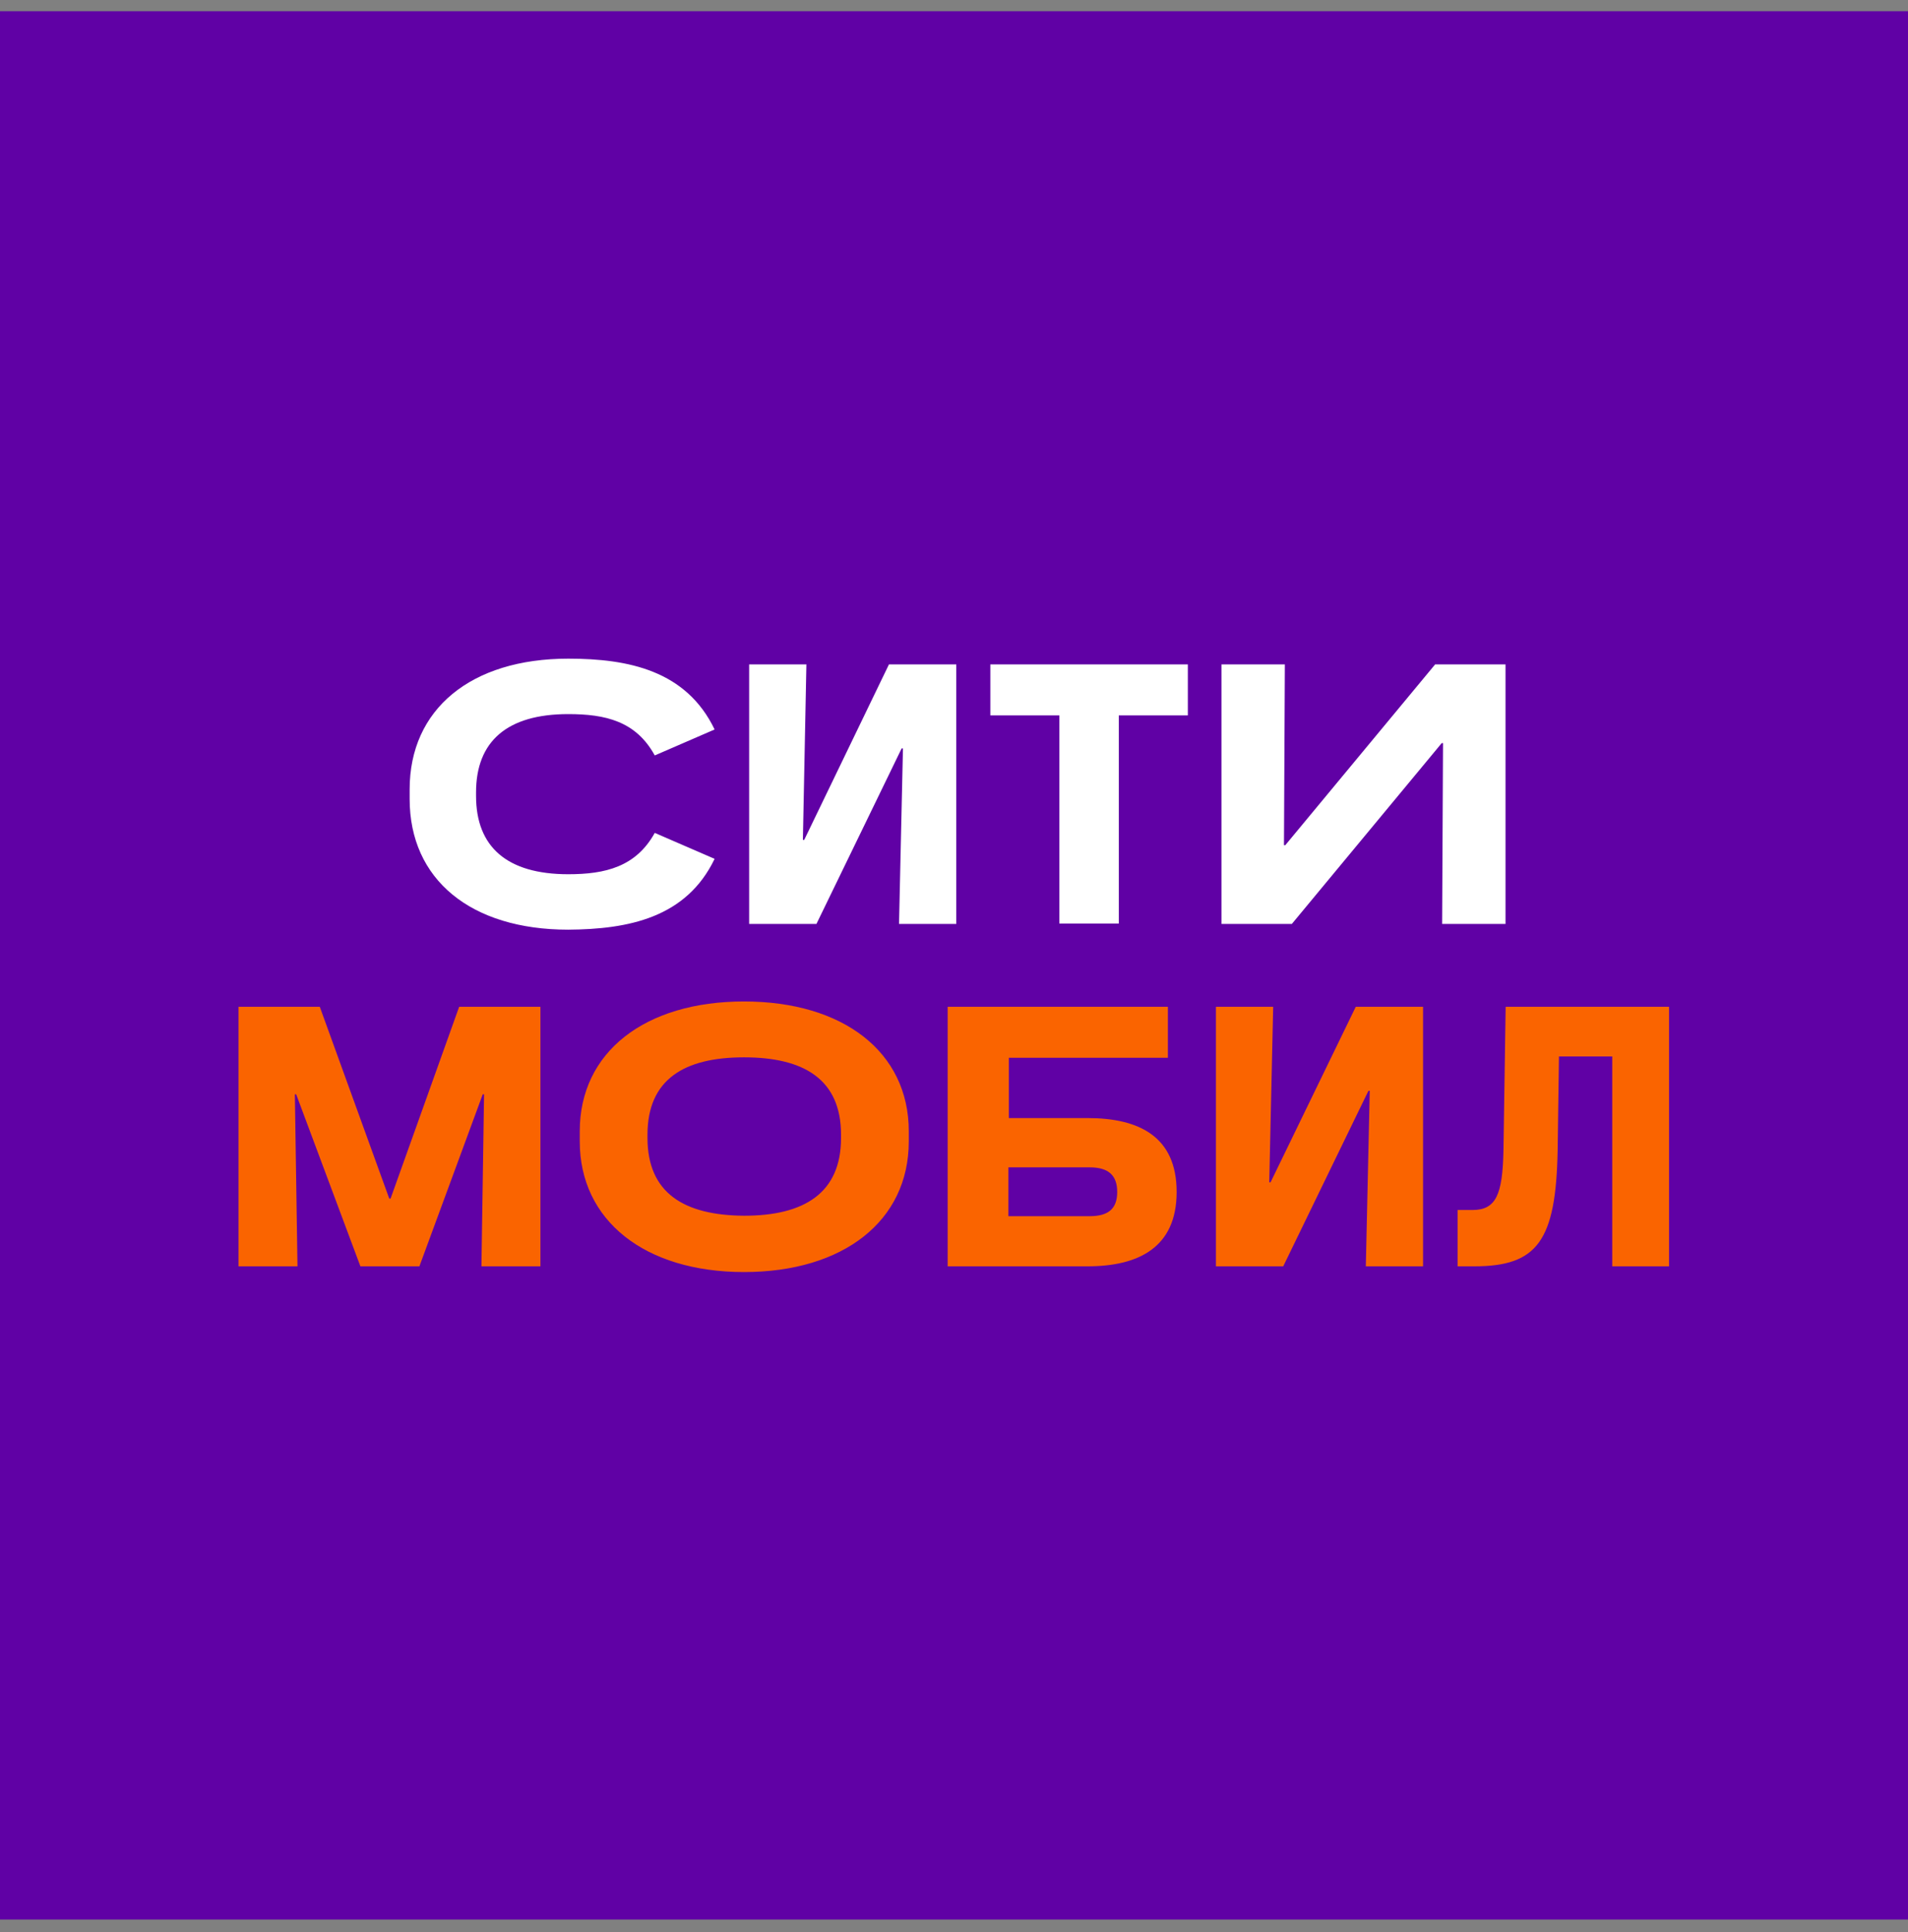 <svg width="80" height="81" viewBox="0 0 80 81" fill="none" xmlns="http://www.w3.org/2000/svg">
<rect x="0" y="0" width="80" height="81" fill="#808080" stroke="none"/>
<rect width="80" height="80" transform="translate(0 0.469)" fill="#6001A5"/>
<path d="M53.383 42.205H50.983V53.086H53.804L57.377 45.727H57.432L57.267 53.086H59.667V42.205H56.846L53.273 49.564H53.218L53.383 42.205ZM27.148 47.701V47.572C27.148 45.248 28.687 44.325 31.197 44.325C33.707 44.325 35.264 45.248 35.264 47.572V47.701C35.264 50.025 33.707 50.965 31.197 50.965C28.669 50.947 27.148 50.006 27.148 47.701ZM24.308 47.848C24.308 51.168 27.038 53.326 31.197 53.326C35.356 53.326 38.104 51.187 38.104 47.848V47.424C38.104 44.104 35.356 41.983 31.197 41.983C27.038 41.983 24.308 44.104 24.308 47.424V47.848ZM70 42.205H63.13L63.038 48.236C63.001 50.08 62.727 50.725 61.737 50.725H61.115V53.086H61.811C64.467 53.086 65.237 52.017 65.31 48.236L65.365 44.289H67.6V53.086H69.981V42.205H70ZM10 53.086H12.473L12.363 45.875H12.418L15.111 53.086H17.585L20.241 45.875H20.296L20.186 53.086H22.66V42.205H19.252L16.376 50.246H16.321L13.408 42.205H10V53.086ZM45.689 50.984H42.281V48.937H45.689C46.495 48.937 46.843 49.287 46.843 49.969C46.843 50.652 46.495 50.984 45.689 50.984ZM39.734 42.205V53.086H45.597C47.74 53.086 49.335 52.293 49.335 49.969C49.335 47.645 47.759 46.871 45.597 46.871H42.299V44.344H48.968V42.205H39.734Z" fill="#FA6400"/>
<path d="M29.963 36.004L27.453 34.916C26.666 36.336 25.383 36.649 23.826 36.649C21.261 36.649 19.96 35.506 19.96 33.366V33.219C19.96 31.079 21.261 29.936 23.826 29.936C25.383 29.936 26.666 30.231 27.453 31.669L29.963 30.581C28.773 28.11 26.354 27.612 23.826 27.612C19.741 27.612 17.176 29.733 17.176 33.09V33.495C17.176 36.871 19.741 38.973 23.826 38.973C26.354 38.955 28.773 38.475 29.963 36.004ZM53.872 27.852H51.215V38.733H54.165L60.449 31.153H60.504L60.467 38.733H63.124V27.852H60.174L53.89 35.432H53.835L53.872 27.852ZM33.811 27.852H31.411V38.733H34.232L37.805 31.374H37.86L37.695 38.733H40.095V27.852H37.273L33.719 35.211H33.664L33.811 27.852ZM44.418 29.991V38.715H46.91V29.991H49.805V27.852H41.524V29.991H44.418Z" fill="white"/>
</svg>
